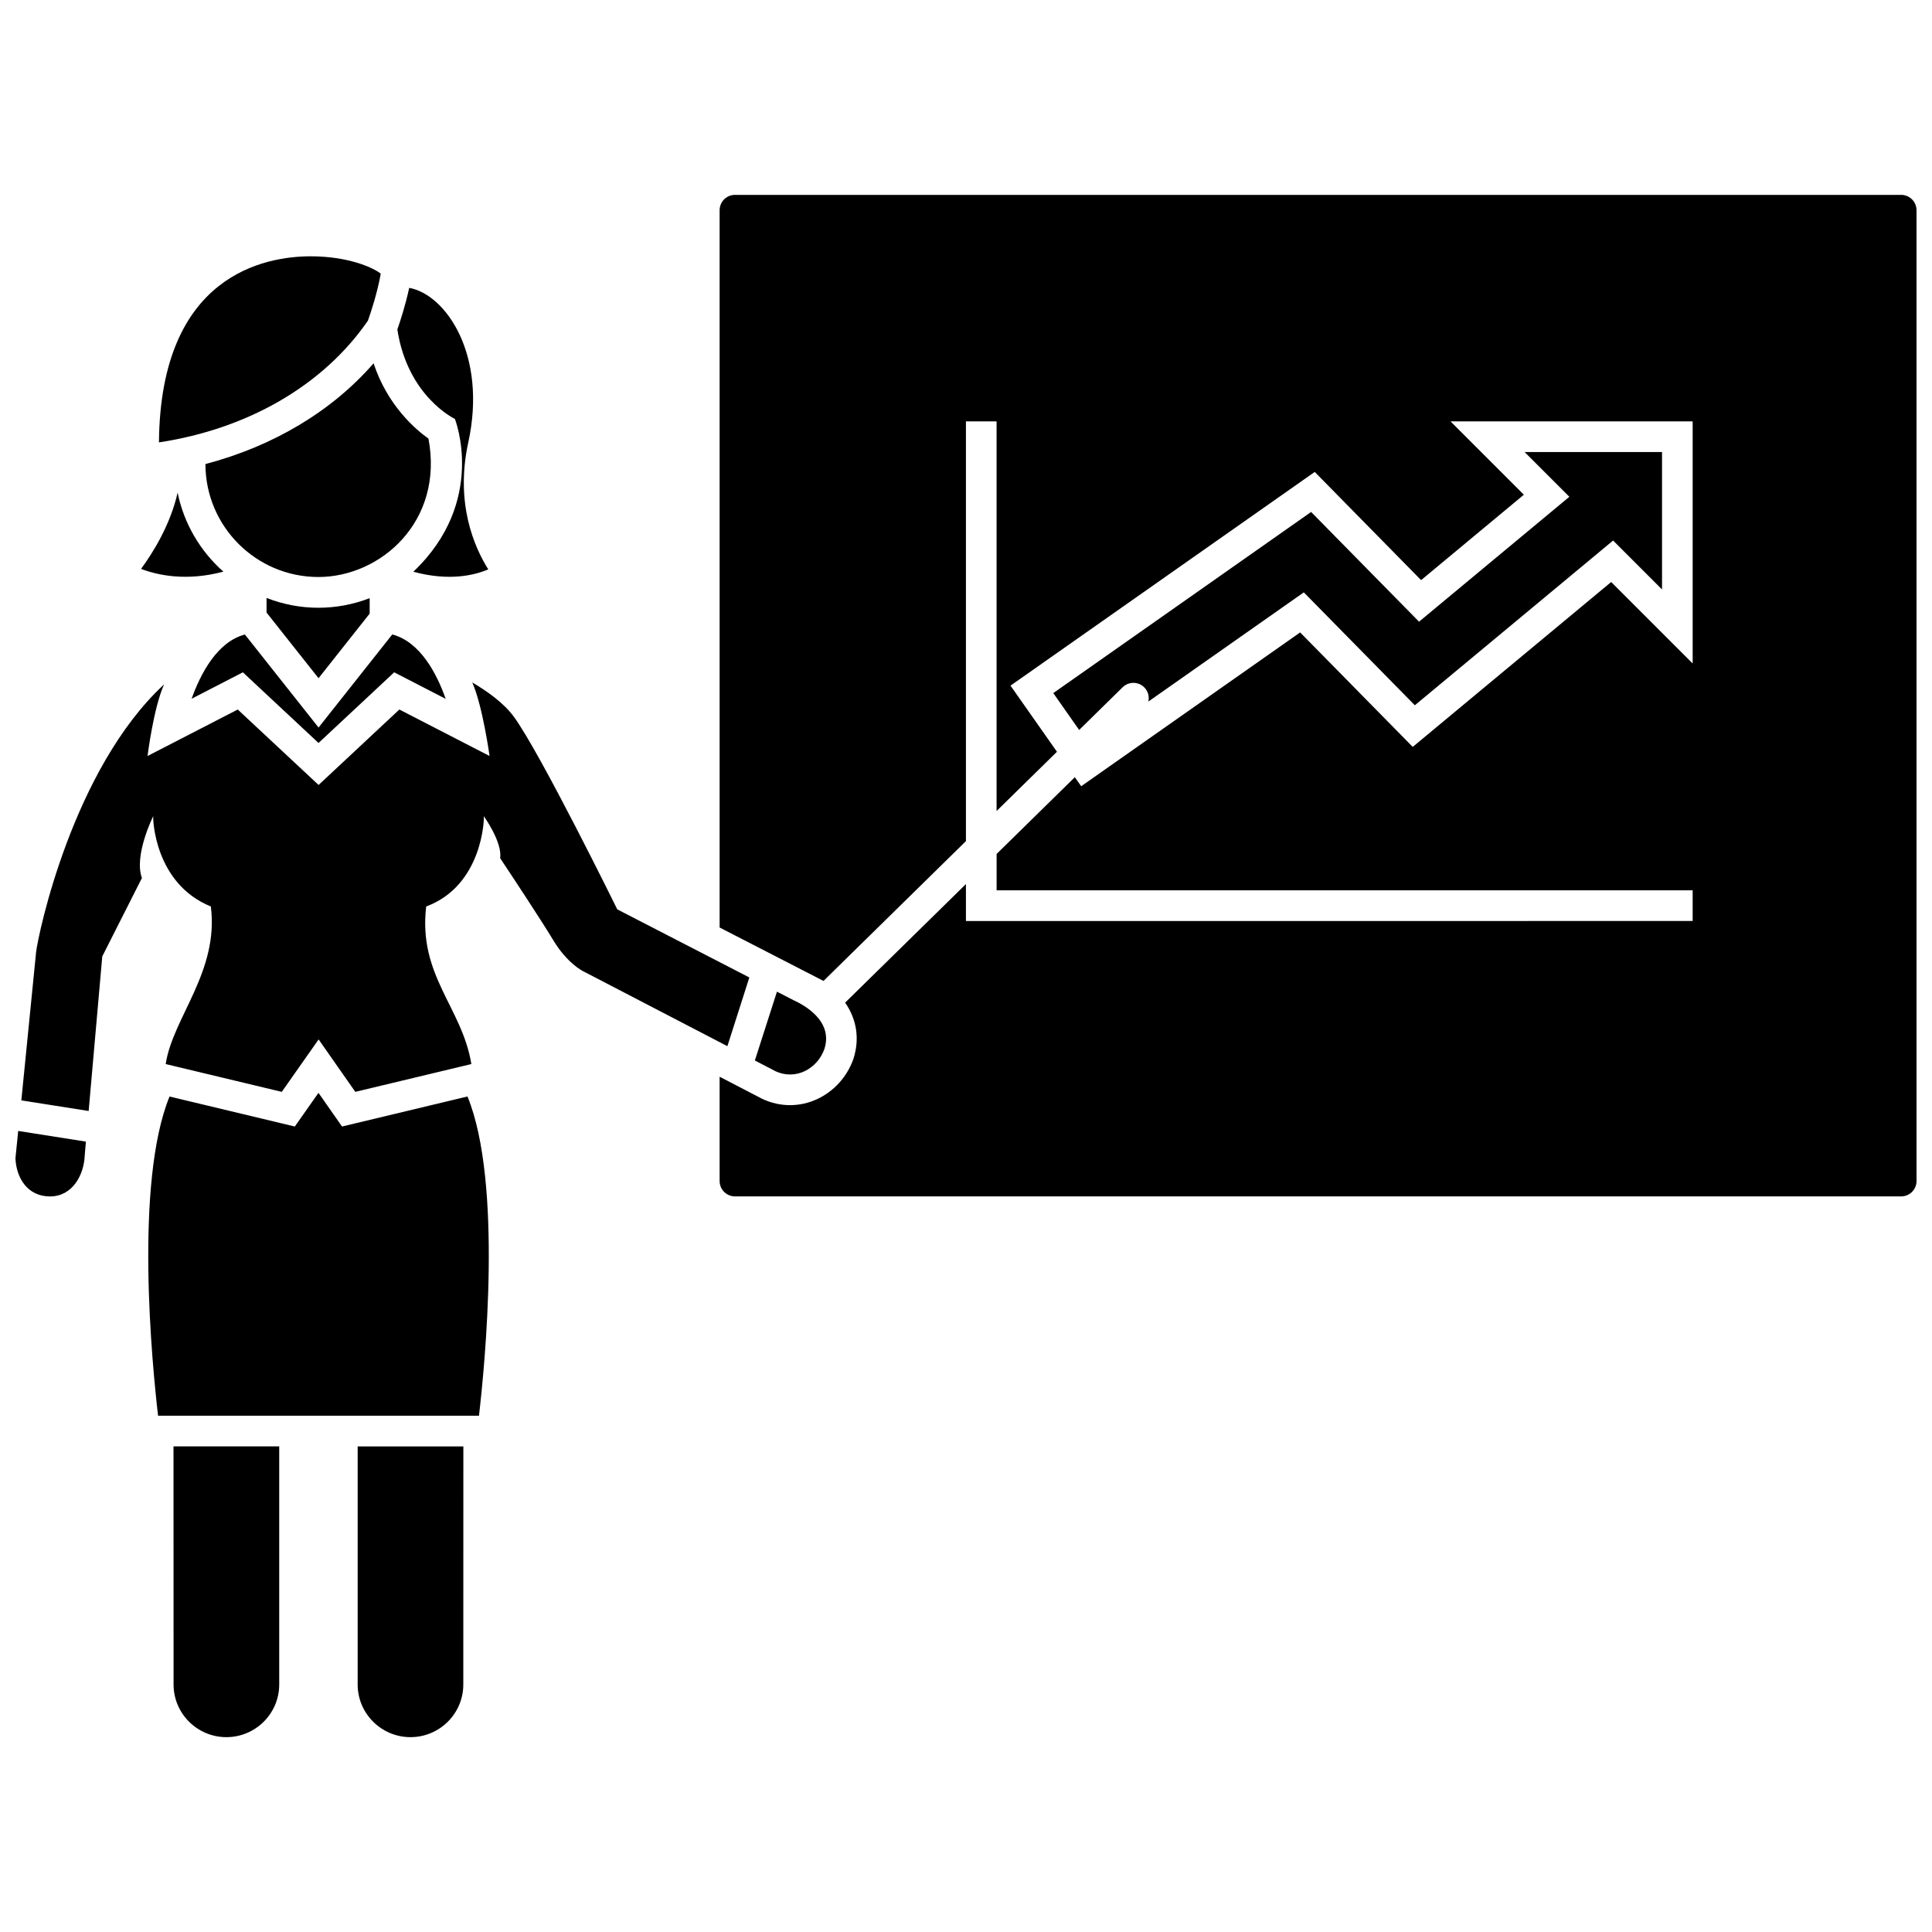 <?xml version="1.0" encoding="UTF-8"?>
<!-- Uploaded to: SVG Repo, www.svgrepo.com, Generator: SVG Repo Mixer Tools -->
<svg width="800px" height="800px" version="1.1" viewBox="144 144 512 512" xmlns="http://www.w3.org/2000/svg">
 <defs>
  <clipPath id="a">
   <path d="m148.09 195h503.81v410h-503.81z"/>
  </clipPath>
 </defs>
 <g clip-path="url(#a)">
  <path d="m249.3 231.31c0.828-2.352 2.16-6.484 3.144-11.023 9.707 1.742 20.738 17.73 15.648 41-3.531 16.148 1.672 27.836 5.305 33.605-3.715 1.578-10.445 3.188-19.859 0.621 19.668-18.672 11.012-40.5 11.012-40.5 0-0.004-12.512-5.863-15.25-23.703zm-7.797-2.328c0.746-2.102 2.469-7.246 3.402-12.453-2.055-1.672-8.77-4.606-18.566-4.606-12.016 0-39.855 4.828-40.211 49.316 23.645-3.59 43.629-15.184 55.375-32.258zm-38.305 66.508c-6.086-5.379-10.449-12.676-12.125-20.934-1.934 8.535-6.508 15.875-9.691 20.207 4.336 1.656 11.969 3.359 21.816 0.727zm54.348-35.254c-3.258-2.309-10.832-8.664-14.539-19.957-11.062 12.707-26.574 21.965-44.566 26.703 0.004 16.512 13.438 29.93 29.938 29.93 16.508 0 33.309-14.746 29.168-36.676zm-42.91 42.227v3.871l13.777 17.398 13.551-17.121v-4.086c-8.773 3.363-18.375 3.422-27.328-0.062zm-19.859 26.715 13.586-7.008 20.051 18.727 20.051-18.727 13.645 7.031c-2.344-6.648-6.723-15.105-14.16-17.062l-19.527 24.668-19.531-24.66c-7.348 1.957-11.742 10.391-14.113 17.031zm-46.684 121.79c0.207 5.062 3.098 10.098 9.168 10.098 5.898 0 8.977-5.606 9.191-10.836l0.309-3.691-17.938-2.828zm41.906 139.45c0 7.684 6.277 13.945 13.996 13.945s14-6.258 14-13.945v-63.109h-28.016zm48.785 0c0 7.684 6.281 13.945 14 13.945s13.996-6.258 13.996-13.945l0.016-63.105h-28.012zm-4.141-147.88-6.242-8.922-6.273 8.922-33.199-7.949c-9.359 22.902-4.602 71.188-3.039 84.594h85.043c1.562-13.406 6.328-61.707-3.043-84.605zm107.94-39.504-35.004-18.047s-20.328-41.367-27.406-51.051c-2.59-3.543-6.891-6.656-11.012-9.082 2.766 6.309 4.578 19.492 4.578 19.492l-23.902-12.316-21.41 19.996-21.418-19.996-23.906 12.316s1.582-12.793 4.383-18.973c-24.152 22.32-33.379 66.125-33.926 71.016l-3.898 39.152-0.004 0.07 17.836 2.812 3.606-40.961 10.508-20.781c-2.191-6.016 3.004-16.402 3.004-16.402-0.141 0.598 0.316 17.891 15.262 23.945 2.195 17.305-10.121 29.492-11.965 41.762l30.762 7.367 9.766-13.895 9.719 13.895 30.758-7.367c-2.457-15.059-14.141-23.438-11.969-41.762 14.969-5.551 15.406-23.348 15.266-23.941 0 0 4.973 6.922 4.328 11.133 2.719 4.09 10.504 15.836 14.156 21.867 3.598 5.945 7.68 8.012 7.719 8.031l0.109 0.059 38.238 19.871zm305.25-207.39h-309.06c-2.242 0-4.066 1.82-4.066 4.066v190.09l27.531 14.156 37.746-37.051v-111.23h8.121v103.25l16-15.699-12.309-17.523 80.625-56.633 28.188 28.672 27.234-22.637-19.441-19.438h64.172v64.164l-21.594-21.594-52.59 43.699-29.836-30.336-58.027 40.762-1.684-2.398-20.73 20.348v9.637h184.46v8.125l-192.59 0.008v-9.793l-32.016 31.422c3.059 4.387 3.93 9.637 2.168 14.988-3.422 9.609-14.199 15.156-24.141 10.508l-11.285-5.863v27.648c0 2.242 1.824 4.066 4.066 4.066h309.06c2.242 0 4.066-1.82 4.066-4.066l-0.004-257.29c-0.008-2.242-1.824-4.059-4.074-4.059zm-285.38 226.41c2.5-7.578-5.586-11.809-8.086-12.957l-4.465-2.297-5.856 18.238 5.457 2.836c5.652 2.578 11.191-0.891 12.949-5.82zm129.01-142.38-68.332 48.004 6.856 9.77 11.531-11.32c1.598-1.57 4.172-1.551 5.75 0.055 1.004 1.023 1.352 2.434 1.059 3.738l41.195-28.938 29.426 29.922 52.543-43.66 12.965 12.965v-36.422h-36.422l11.863 11.863-39.836 33.102z"/>
 </g>
</svg>